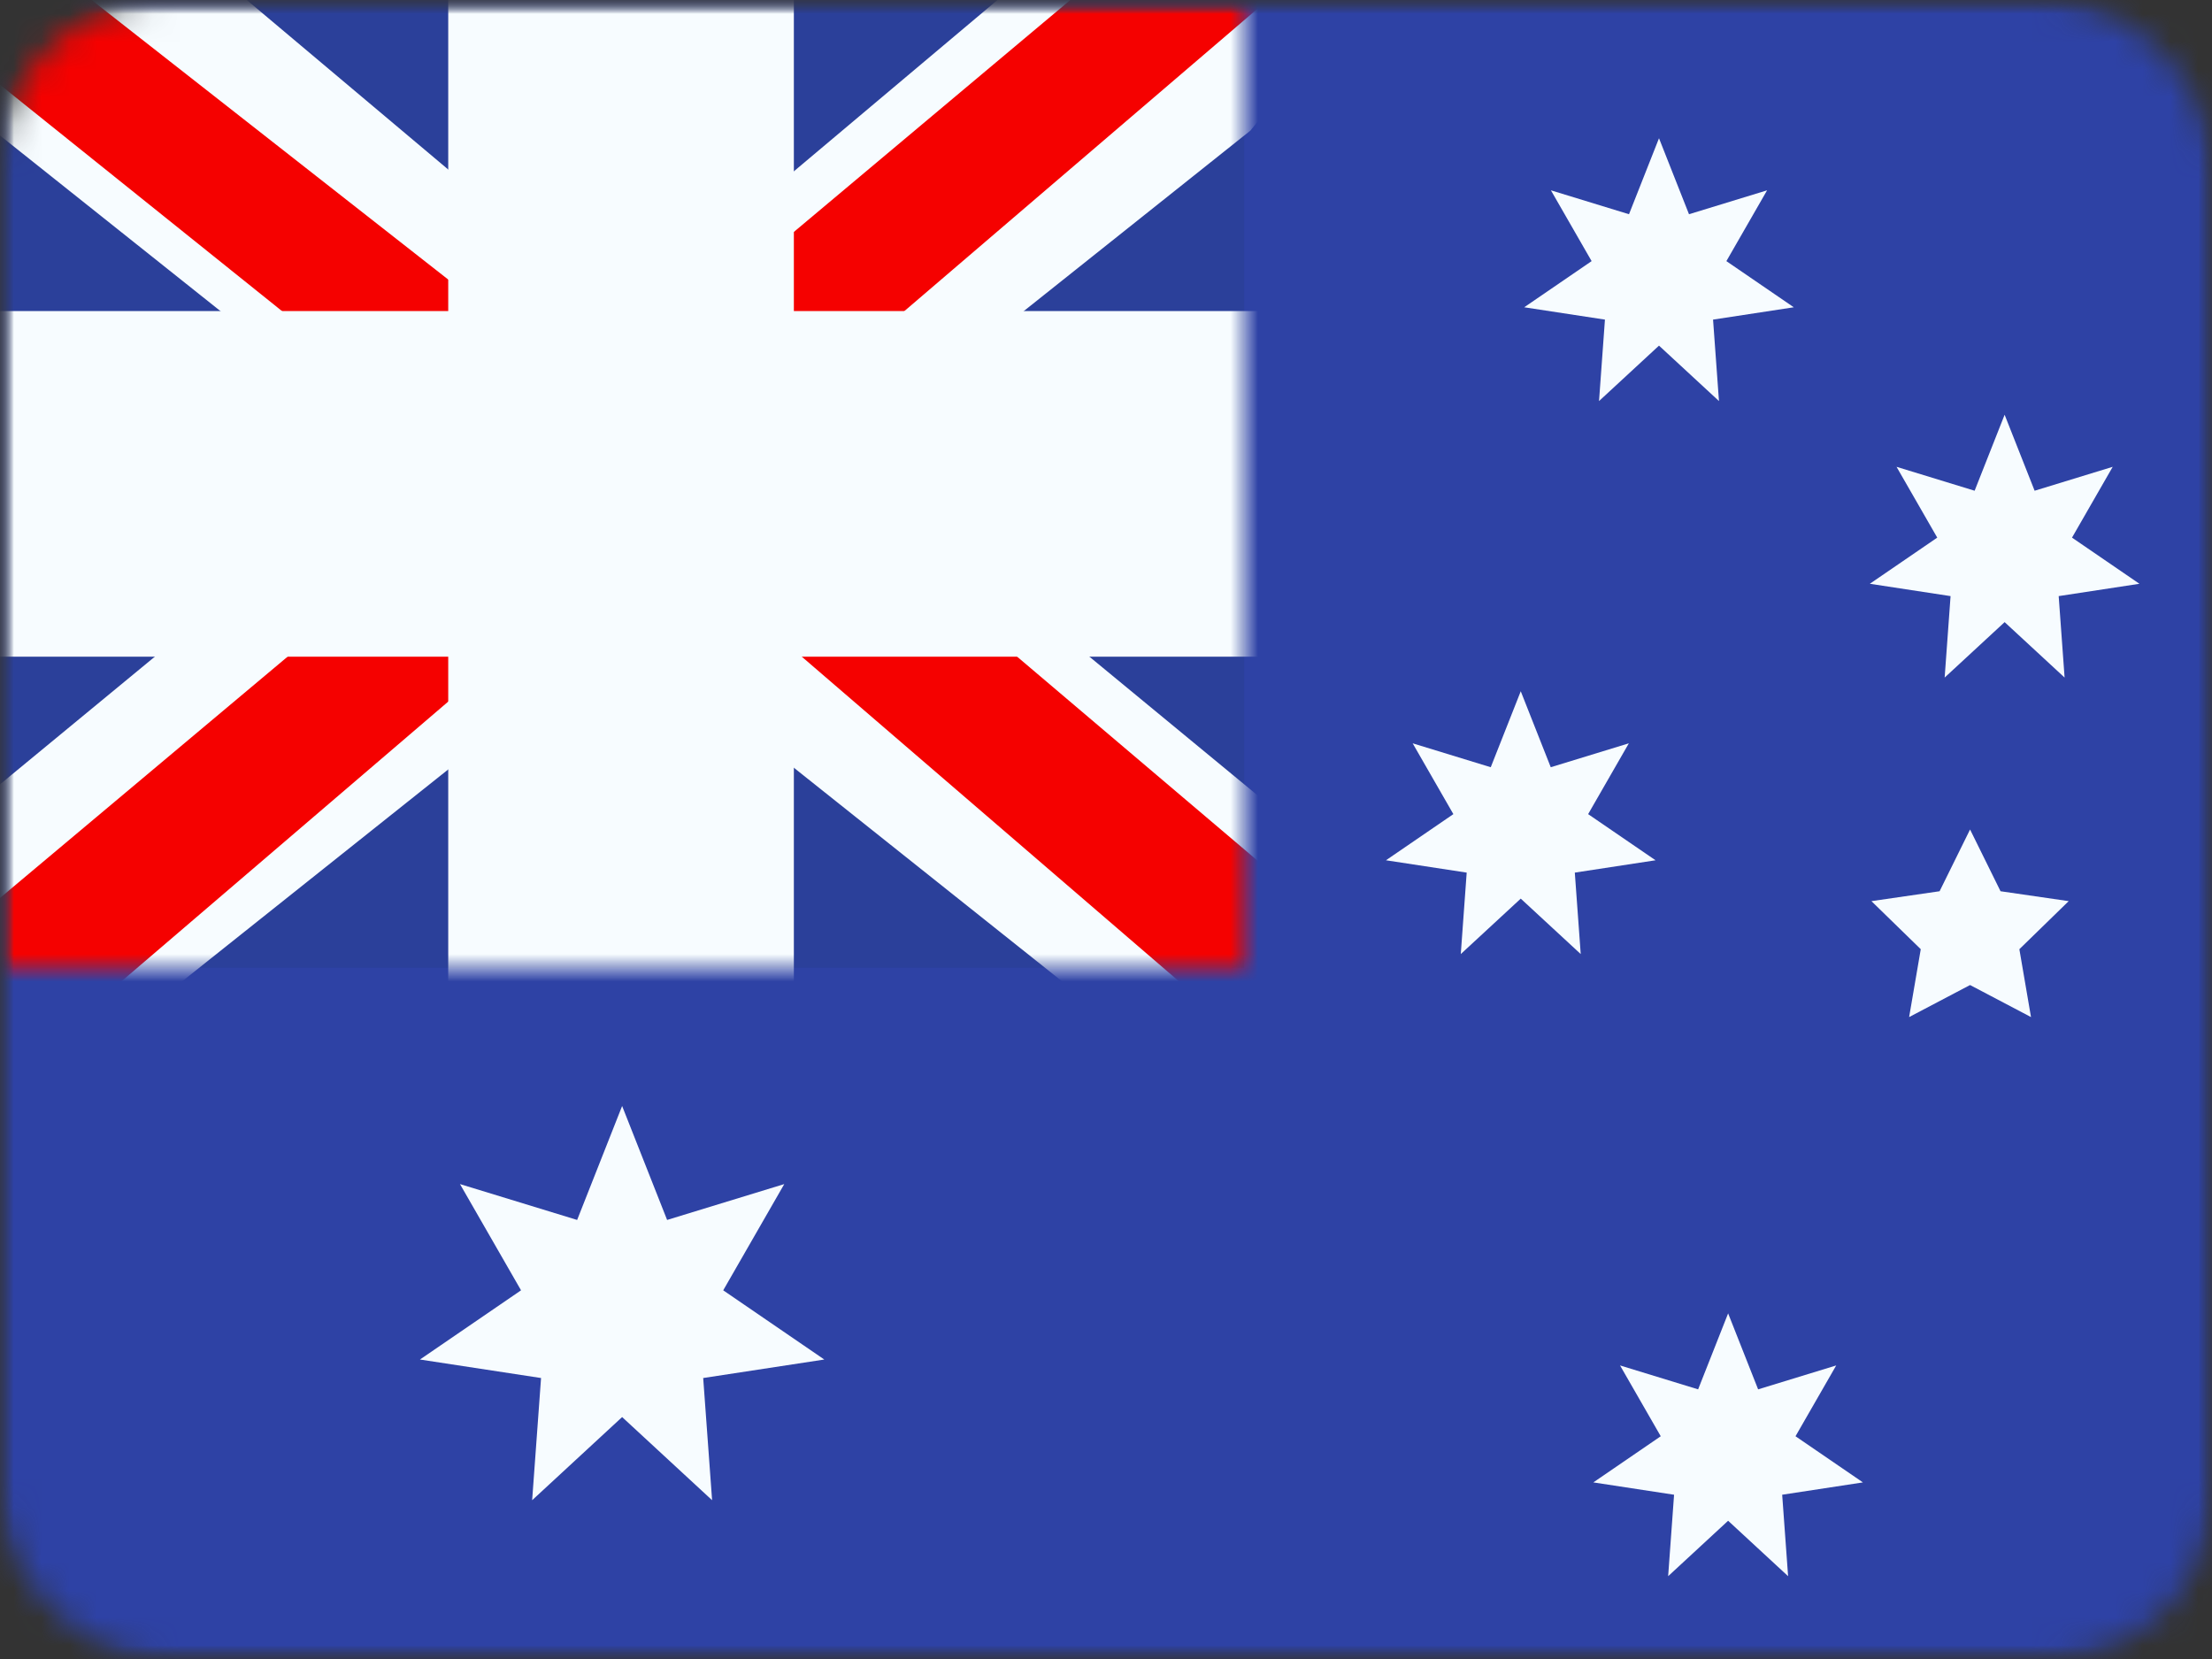 <svg width="80" height="60" viewBox="0 0 80 60" fill="none" xmlns="http://www.w3.org/2000/svg">
<rect x="0" y="0" width="80" height="60" fill="#333333" stroke="none"/>
<mask id="mask0_2277_3342" style="mask-type:alpha" maskUnits="userSpaceOnUse" x="0" y="0" width="80" height="60">
<rect width="80" height="60" rx="6" fill="#D9D9D9"/>
</mask>
<g mask="url(#mask0_2277_3342)">
<mask id="mask1_2277_3342" style="mask-type:luminance" maskUnits="userSpaceOnUse" x="0" y="0" width="80" height="60">
<rect width="80" height="60" fill="white"/>
</mask>
<g mask="url(#mask1_2277_3342)">
<path fill-rule="evenodd" clip-rule="evenodd" d="M0 0V60H80V0H0Z" fill="#2E42A5"/>
<mask id="mask2_2277_3342" style="mask-type:luminance" maskUnits="userSpaceOnUse" x="0" y="0" width="80" height="60">
<path fill-rule="evenodd" clip-rule="evenodd" d="M0 0V60H80V0H0Z" fill="white"/>
</mask>
<g mask="url(#mask2_2277_3342)">
<rect width="45" height="35" fill="#2B409A"/>
<mask id="mask3_2277_3342" style="mask-type:luminance" maskUnits="userSpaceOnUse" x="0" y="0" width="45" height="35">
<rect width="45" height="35" fill="white"/>
</mask>
<g mask="url(#mask3_2277_3342)">
<path d="M-5.011 32.499L4.891 36.843L45.224 4.722L50.448 -1.732L39.858 -3.184L23.408 10.658L10.166 19.984L-5.011 32.499Z" fill="#F7FCFF"/>
<path d="M-3.655 35.542L1.39 38.063L48.573 -2.332H41.489L-3.655 35.542Z" fill="#F50100"/>
<path d="M50.01 32.499L40.108 36.843L-0.225 4.722L-5.449 -1.732L5.141 -3.184L21.591 10.658L34.833 19.984L50.01 32.499Z" fill="#F7FCFF"/>
<path d="M49.672 34.683L44.627 37.204L24.536 19.909L18.58 17.977L-5.951 -1.71H1.132L25.649 17.509L32.162 19.826L49.672 34.683Z" fill="#F50100"/>
<mask id="path-11-outside-1_2277_3342" maskUnits="userSpaceOnUse" x="-4" y="-4" width="53" height="43" fill="black">
<rect fill="white" x="-4" y="-4" width="53" height="43"/>
<path fill-rule="evenodd" clip-rule="evenodd" d="M24.961 0H19.961V15H0V20H19.961V35H24.961V20H45V15H24.961V0Z"/>
</mask>
<path fill-rule="evenodd" clip-rule="evenodd" d="M24.961 0H19.961V15H0V20H19.961V35H24.961V20H45V15H24.961V0Z" fill="#F50100"/>
<path d="M19.961 0V-3.75H16.211V0H19.961ZM24.961 0H28.711V-3.75H24.961V0ZM19.961 15V18.75H23.711V15H19.961ZM0 15V11.25H-3.75V15H0ZM0 20H-3.75V23.75H0V20ZM19.961 20H23.711V16.25H19.961V20ZM19.961 35H16.211V38.75H19.961V35ZM24.961 35V38.75H28.711V35H24.961ZM24.961 20V16.25H21.211V20H24.961ZM45 20V23.75H48.75V20H45ZM45 15H48.75V11.25H45V15ZM24.961 15H21.211V18.75H24.961V15ZM19.961 3.75H24.961V-3.75H19.961V3.75ZM23.711 15V0H16.211V15H23.711ZM0 18.75H19.961V11.25H0V18.75ZM3.75 20V15H-3.75V20H3.75ZM19.961 16.25H0V23.75H19.961V16.25ZM23.711 35V20H16.211V35H23.711ZM24.961 31.25H19.961V38.75H24.961V31.25ZM21.211 20V35H28.711V20H21.211ZM45 16.25H24.961V23.75H45V16.25ZM41.25 15V20H48.75V15H41.25ZM24.961 18.75H45V11.25H24.961V18.75ZM21.211 0V15H28.711V0H21.211Z" fill="#F7FCFF" mask="url(#path-11-outside-1_2277_3342)"/>
</g>
</g>
<g clip-path="url(#clip0_2277_3342)">
<path d="M22.5 51.25L19.246 54.257L19.568 49.838L15.188 49.169L18.844 46.666L16.636 42.824L20.873 44.121L22.5 40L24.127 44.121L28.364 42.824L26.156 46.666L29.812 49.169L25.432 49.838L25.754 54.257L22.5 51.25Z" fill="#F7FCFF"/>
<path d="M55 32.5L52.831 34.505L53.045 31.559L50.125 31.113L52.563 29.444L51.091 26.883L53.915 27.748L55 25L56.085 27.748L58.909 26.883L57.437 29.444L59.875 31.113L56.955 31.559L57.169 34.505L55 32.5Z" fill="#F7FCFF"/>
<path d="M60 12.5L57.831 14.505L58.045 11.559L55.125 11.113L57.563 9.444L56.091 6.883L58.915 7.748L60 5L61.085 7.748L63.909 6.883L62.437 9.444L64.875 11.113L61.955 11.559L62.169 14.505L60 12.5Z" fill="#F7FCFF"/>
<path d="M72.5 22.5L70.331 24.505L70.545 21.559L67.625 21.113L70.063 19.444L68.591 16.883L71.415 17.748L72.5 15L73.585 17.748L76.409 16.883L74.937 19.444L77.375 21.113L74.455 21.559L74.669 24.505L72.5 22.5Z" fill="#F7FCFF"/>
<path d="M62.5 55L60.331 57.005L60.545 54.059L57.625 53.613L60.063 51.944L58.591 49.383L61.415 50.248L62.5 47.5L63.585 50.248L66.409 49.383L64.937 51.944L67.375 53.613L64.455 54.059L64.669 57.005L62.5 55Z" fill="#F7FCFF"/>
<path d="M71.25 35.625L69.046 36.784L69.467 34.329L67.683 32.591L70.148 32.233L71.25 30L72.352 32.233L74.817 32.591L73.033 34.329L73.454 36.784L71.25 35.625Z" fill="#F7FCFF"/>
</g>
</g>
</g>
<defs>
<clipPath id="clip0_2277_3342">
<rect width="62.5" height="52.5" fill="white" transform="translate(15 5)"/>
</clipPath>
</defs>
</svg>

